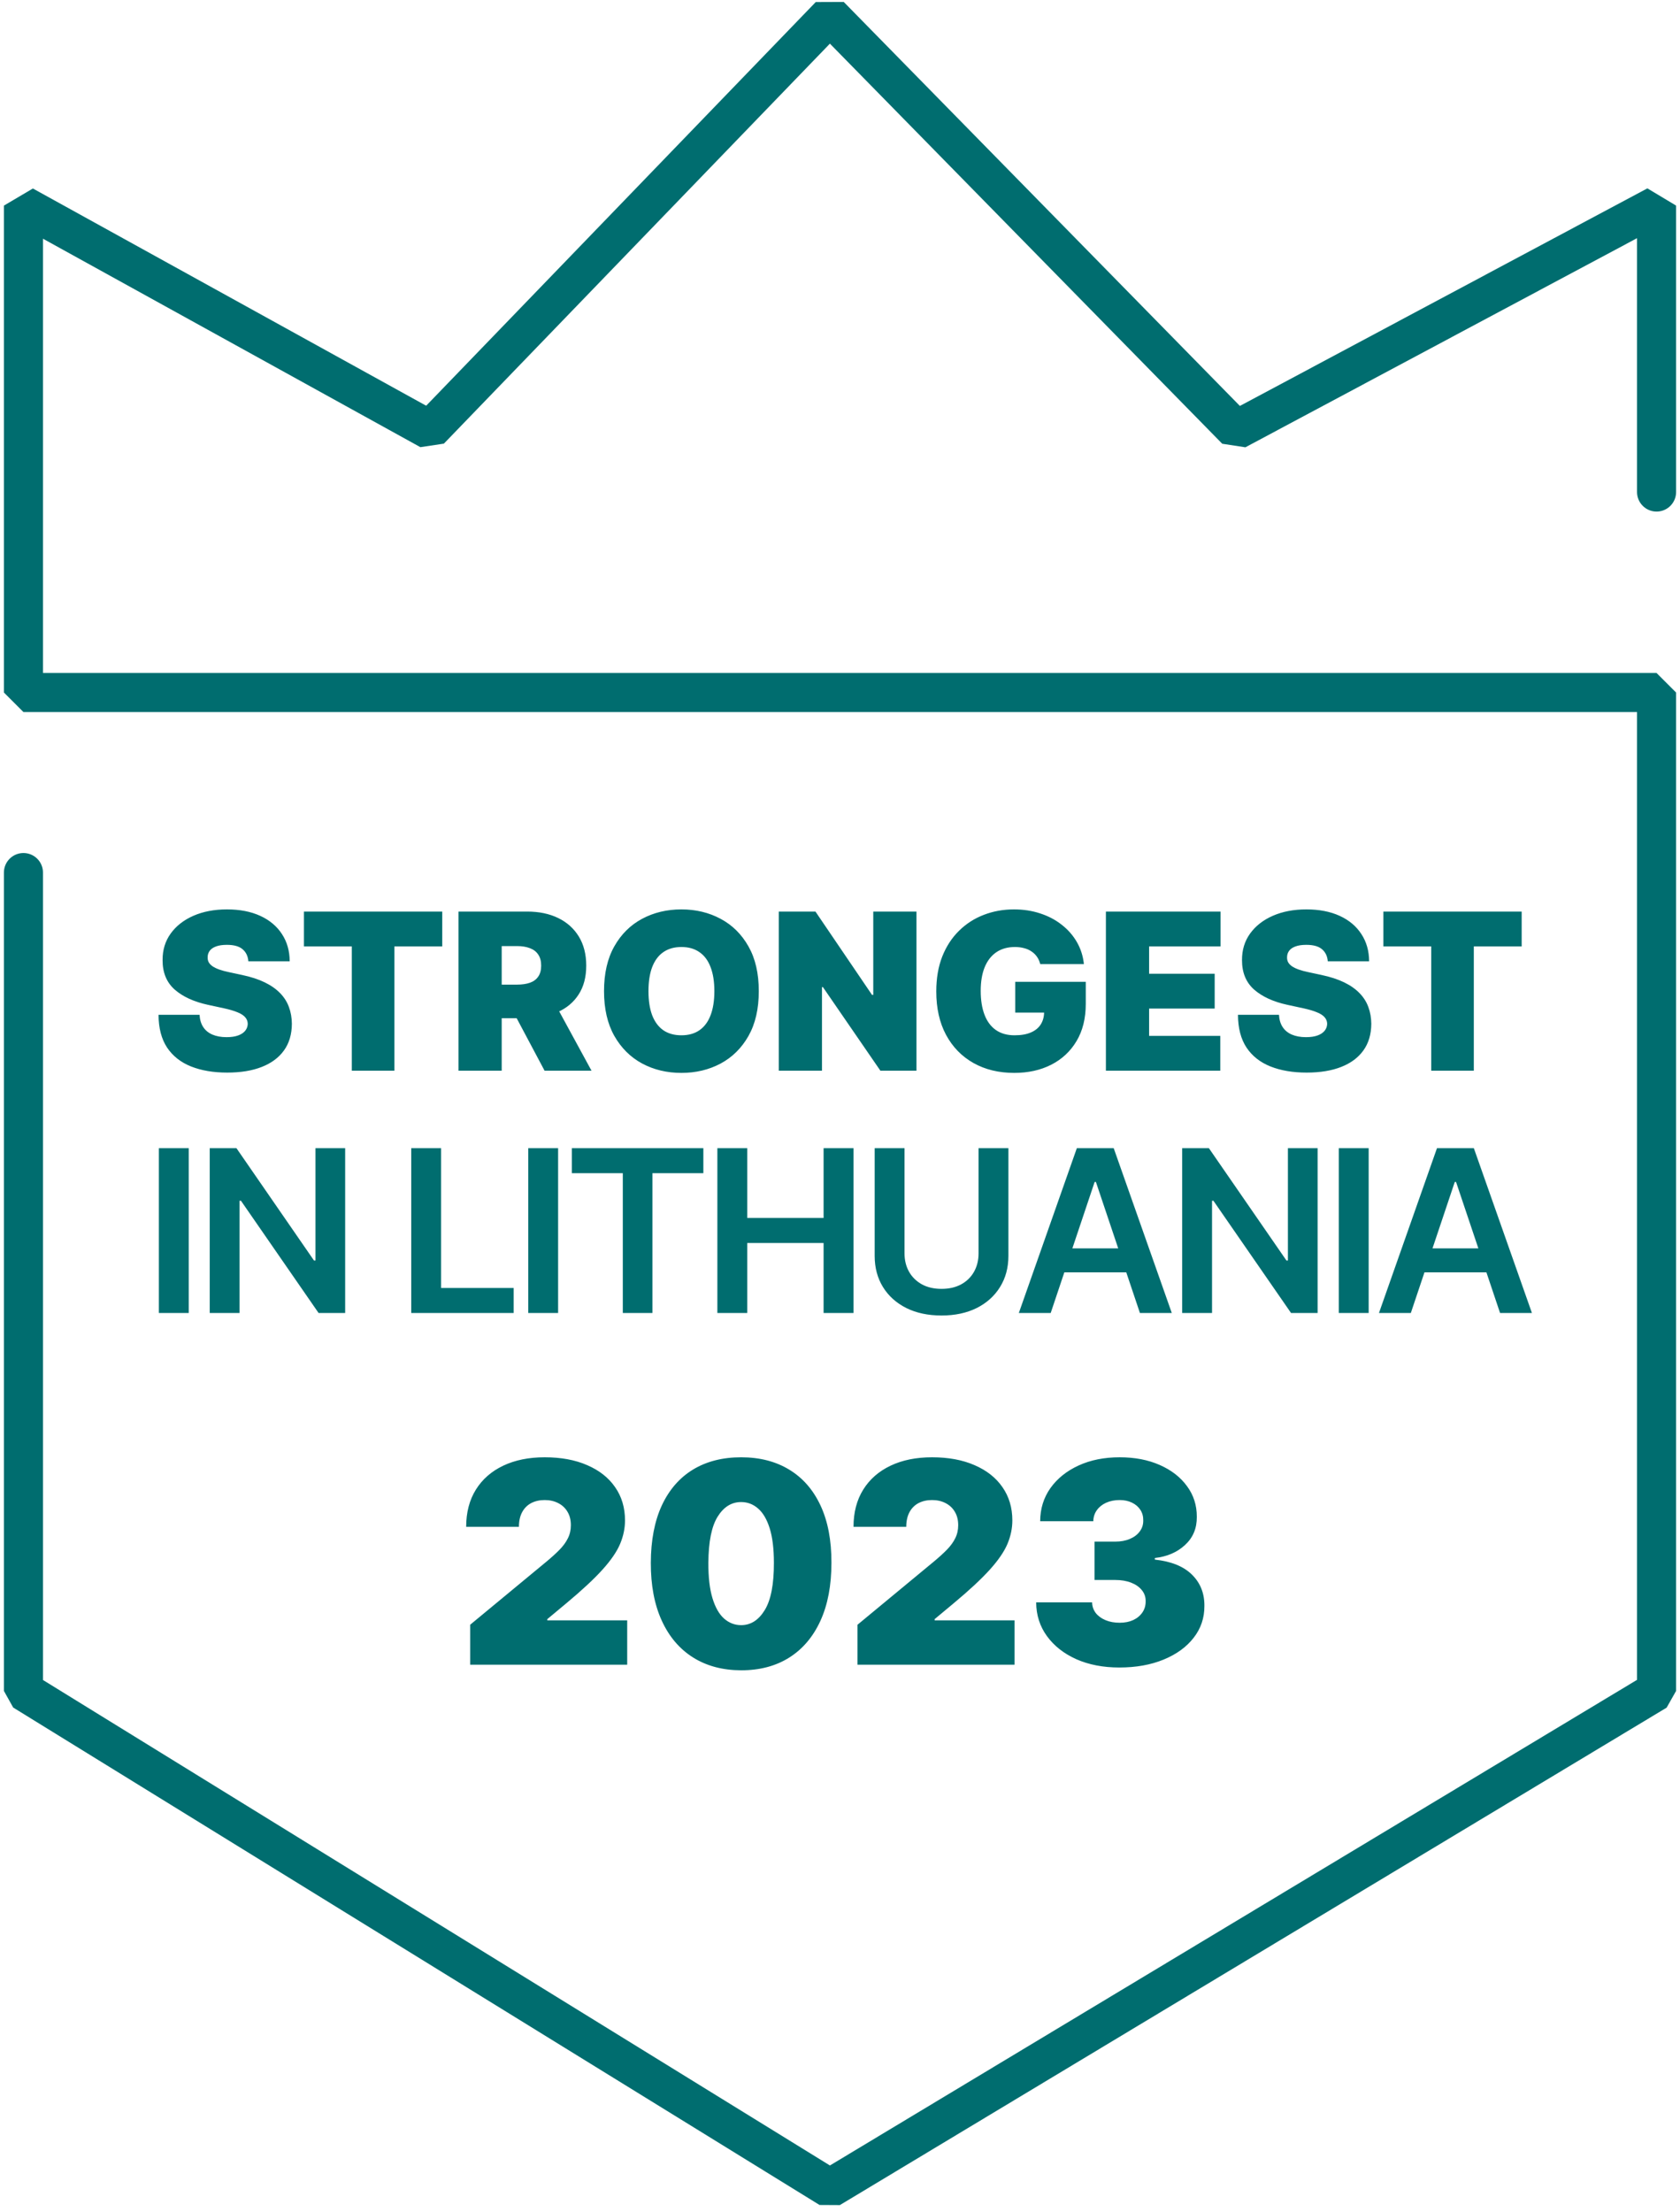 <svg width="215" height="283" viewBox="0 0 215 283" fill="none" xmlns="http://www.w3.org/2000/svg">
<path d="M31.784 123C31.731 122.337 31.482 121.82 31.038 121.449C30.601 121.078 29.934 120.892 29.04 120.892C28.47 120.892 28.002 120.962 27.638 121.101C27.28 121.233 27.015 121.416 26.842 121.648C26.67 121.88 26.58 122.145 26.574 122.443C26.56 122.688 26.604 122.911 26.703 123.109C26.809 123.302 26.975 123.477 27.2 123.636C27.425 123.789 27.714 123.928 28.065 124.054C28.416 124.18 28.834 124.293 29.318 124.392L30.988 124.75C32.115 124.989 33.08 125.304 33.882 125.695C34.684 126.086 35.34 126.546 35.851 127.077C36.361 127.6 36.736 128.19 36.974 128.847C37.219 129.503 37.346 130.219 37.352 130.994C37.346 132.333 37.011 133.467 36.348 134.395C35.685 135.323 34.737 136.029 33.504 136.513C32.278 136.997 30.803 137.239 29.079 137.239C27.309 137.239 25.765 136.977 24.446 136.453C23.133 135.929 22.113 135.124 21.383 134.037C20.661 132.943 20.296 131.545 20.29 129.841H25.54C25.573 130.464 25.729 130.988 26.007 131.412C26.285 131.836 26.676 132.158 27.18 132.376C27.691 132.595 28.297 132.705 29 132.705C29.59 132.705 30.084 132.632 30.481 132.486C30.879 132.34 31.181 132.138 31.386 131.879C31.592 131.621 31.698 131.326 31.704 130.994C31.698 130.683 31.595 130.411 31.396 130.179C31.204 129.94 30.886 129.728 30.442 129.543C29.997 129.35 29.398 129.171 28.642 129.006L26.613 128.568C24.81 128.177 23.389 127.524 22.348 126.609C21.314 125.688 20.8 124.432 20.807 122.841C20.8 121.548 21.145 120.418 21.841 119.45C22.543 118.476 23.515 117.717 24.754 117.173C26 116.63 27.429 116.358 29.04 116.358C30.683 116.358 32.105 116.633 33.305 117.183C34.505 117.733 35.43 118.509 36.079 119.51C36.736 120.504 37.067 121.668 37.074 123H31.784ZM38.898 121.091V116.636H56.597V121.091H50.472V137H45.023V121.091H38.898ZM58.678 137V116.636H67.468C68.979 116.636 70.301 116.911 71.435 117.462C72.568 118.012 73.45 118.804 74.08 119.838C74.71 120.872 75.024 122.112 75.024 123.557C75.024 125.015 74.7 126.245 74.05 127.246C73.407 128.247 72.502 129.002 71.335 129.513C70.175 130.023 68.82 130.278 67.269 130.278H62.019V125.983H66.155C66.805 125.983 67.358 125.903 67.816 125.744C68.279 125.579 68.634 125.317 68.879 124.959C69.131 124.601 69.257 124.134 69.257 123.557C69.257 122.973 69.131 122.5 68.879 122.135C68.634 121.764 68.279 121.492 67.816 121.32C67.358 121.141 66.805 121.051 66.155 121.051H64.206V137H58.678ZM70.61 127.653L75.701 137H69.695L64.723 127.653H70.61ZM97.108 126.818C97.108 129.085 96.667 130.998 95.786 132.555C94.904 134.107 93.714 135.283 92.216 136.085C90.718 136.881 89.047 137.278 87.205 137.278C85.349 137.278 83.672 136.877 82.174 136.075C80.682 135.267 79.495 134.087 78.614 132.536C77.739 130.978 77.301 129.072 77.301 126.818C77.301 124.551 77.739 122.642 78.614 121.091C79.495 119.533 80.682 118.357 82.174 117.561C83.672 116.759 85.349 116.358 87.205 116.358C89.047 116.358 90.718 116.759 92.216 117.561C93.714 118.357 94.904 119.533 95.786 121.091C96.667 122.642 97.108 124.551 97.108 126.818ZM91.421 126.818C91.421 125.598 91.258 124.571 90.933 123.736C90.615 122.894 90.141 122.258 89.511 121.827C88.888 121.389 88.12 121.17 87.205 121.17C86.29 121.17 85.518 121.389 84.888 121.827C84.265 122.258 83.791 122.894 83.466 123.736C83.148 124.571 82.989 125.598 82.989 126.818C82.989 128.038 83.148 129.069 83.466 129.911C83.791 130.746 84.265 131.382 84.888 131.82C85.518 132.25 86.29 132.466 87.205 132.466C88.12 132.466 88.888 132.25 89.511 131.82C90.141 131.382 90.615 130.746 90.933 129.911C91.258 129.069 91.421 128.038 91.421 126.818ZM117.285 116.636V137H112.672L105.314 126.301H105.194V137H99.666V116.636H104.359L111.598 127.295H111.757V116.636H117.285ZM133.125 123.358C133.039 123.007 132.903 122.698 132.717 122.433C132.532 122.161 132.3 121.933 132.021 121.747C131.749 121.555 131.431 121.412 131.067 121.32C130.709 121.22 130.314 121.17 129.883 121.17C128.955 121.17 128.163 121.393 127.507 121.837C126.857 122.281 126.36 122.92 126.015 123.756C125.677 124.591 125.508 125.598 125.508 126.778C125.508 127.972 125.671 128.992 125.996 129.841C126.32 130.689 126.804 131.339 127.447 131.79C128.09 132.241 128.889 132.466 129.844 132.466C130.685 132.466 131.385 132.343 131.942 132.098C132.505 131.853 132.926 131.505 133.204 131.054C133.483 130.603 133.622 130.073 133.622 129.463L134.577 129.562H129.923V125.625H138.952V128.449C138.952 130.305 138.557 131.893 137.768 133.212C136.986 134.524 135.906 135.532 134.527 136.234C133.155 136.93 131.58 137.278 129.804 137.278C127.822 137.278 126.082 136.857 124.584 136.016C123.086 135.174 121.916 133.974 121.074 132.416C120.238 130.858 119.821 129.006 119.821 126.858C119.821 125.174 120.076 123.683 120.586 122.384C121.104 121.084 121.819 119.987 122.734 119.092C123.649 118.191 124.706 117.511 125.906 117.054C127.106 116.59 128.392 116.358 129.764 116.358C130.97 116.358 132.091 116.53 133.125 116.875C134.166 117.213 135.084 117.697 135.879 118.327C136.681 118.95 137.327 119.689 137.818 120.544C138.309 121.399 138.607 122.337 138.713 123.358H133.125ZM141.529 137V116.636H156.205V121.091H147.058V124.591H155.45V129.045H147.058V132.545H156.166V137H141.529ZM169.925 123C169.872 122.337 169.623 121.82 169.179 121.449C168.741 121.078 168.075 120.892 167.18 120.892C166.61 120.892 166.143 120.962 165.778 121.101C165.42 121.233 165.155 121.416 164.983 121.648C164.81 121.88 164.721 122.145 164.714 122.443C164.701 122.688 164.744 122.911 164.844 123.109C164.95 123.302 165.115 123.477 165.341 123.636C165.566 123.789 165.854 123.928 166.206 124.054C166.557 124.18 166.975 124.293 167.459 124.392L169.129 124.75C170.256 124.989 171.22 125.304 172.023 125.695C172.825 126.086 173.481 126.546 173.991 127.077C174.502 127.6 174.876 128.19 175.115 128.847C175.36 129.503 175.486 130.219 175.493 130.994C175.486 132.333 175.151 133.467 174.488 134.395C173.826 135.323 172.878 136.029 171.645 136.513C170.418 136.997 168.943 137.239 167.22 137.239C165.45 137.239 163.906 136.977 162.586 136.453C161.274 135.929 160.253 135.124 159.524 134.037C158.801 132.943 158.437 131.545 158.43 129.841H163.68C163.713 130.464 163.869 130.988 164.148 131.412C164.426 131.836 164.817 132.158 165.321 132.376C165.831 132.595 166.438 132.705 167.14 132.705C167.73 132.705 168.224 132.632 168.622 132.486C169.02 132.34 169.321 132.138 169.527 131.879C169.732 131.621 169.838 131.326 169.845 130.994C169.838 130.683 169.736 130.411 169.537 130.179C169.345 129.94 169.026 129.728 168.582 129.543C168.138 129.35 167.538 129.171 166.782 129.006L164.754 128.568C162.951 128.177 161.529 127.524 160.488 126.609C159.454 125.688 158.941 124.432 158.947 122.841C158.941 121.548 159.285 120.418 159.981 119.45C160.684 118.476 161.655 117.717 162.895 117.173C164.141 116.63 165.569 116.358 167.18 116.358C168.824 116.358 170.246 116.633 171.446 117.183C172.646 117.733 173.57 118.509 174.22 119.51C174.876 120.504 175.208 121.668 175.214 123H169.925ZM177.039 121.091V116.636H194.738V121.091H188.613V137H183.164V121.091H177.039ZM24.152 146.909V168H20.332V146.909H24.152ZM44.172 146.909V168H40.773L30.835 153.634H30.66V168H26.84V146.909H30.259L40.186 161.286H40.372V146.909H44.172ZM52.628 168V146.909H56.449V164.797H65.738V168H52.628ZM71.425 146.909V168H67.604V146.909H71.425ZM73.185 150.112V146.909H90.013V150.112H83.494V168H79.704V150.112H73.185ZM91.806 168V146.909H95.627V155.838H105.4V146.909H109.231V168H105.4V159.04H95.627V168H91.806ZM125.232 146.909H129.052V160.688C129.052 162.199 128.695 163.527 127.981 164.674C127.274 165.82 126.279 166.716 124.995 167.362C123.711 168 122.211 168.319 120.494 168.319C118.771 168.319 117.268 168 115.984 167.362C114.7 166.716 113.704 165.82 112.997 164.674C112.29 163.527 111.937 162.199 111.937 160.688V146.909H115.757V160.369C115.757 161.248 115.949 162.03 116.334 162.717C116.725 163.404 117.274 163.942 117.982 164.334C118.689 164.718 119.526 164.911 120.494 164.911C121.462 164.911 122.3 164.718 123.007 164.334C123.721 163.942 124.27 163.404 124.655 162.717C125.039 162.03 125.232 161.248 125.232 160.369V146.909ZM134.464 168H130.385L137.81 146.909H142.527L149.962 168H145.884L140.251 151.234H140.086L134.464 168ZM134.597 159.73H145.72V162.799H134.597V159.73ZM168.622 146.909V168H165.224L155.286 153.634H155.111V168H151.29V146.909H154.709L164.637 161.286H164.822V146.909H168.622ZM175.156 146.909V168H171.336V146.909H175.156ZM180.552 168H176.474L183.899 146.909H188.616L196.051 168H191.973L186.34 151.234H186.175L180.552 168ZM180.686 159.73H191.808V162.799H180.686V159.73Z" fill="#006D6F"/>
<path d="M3 111.644V216.352L106.194 280L212 216.352V88.609H3V26.307L55.008 55.027L106.194 2L158.202 55.027L212 26.307V62.955" stroke="#006D6F" stroke-width="5" stroke-linecap="round" stroke-linejoin="bevel"/>
<path d="M60.17 213V207.886L69.937 199.807C70.585 199.27 71.139 198.767 71.599 198.298C72.068 197.821 72.426 197.331 72.673 196.828C72.929 196.325 73.057 195.767 73.057 195.153C73.057 194.48 72.912 193.905 72.622 193.428C72.341 192.95 71.949 192.584 71.446 192.328C70.943 192.064 70.364 191.932 69.707 191.932C69.051 191.932 68.471 192.064 67.969 192.328C67.474 192.592 67.091 192.98 66.818 193.491C66.545 194.003 66.409 194.625 66.409 195.358H59.659C59.659 193.517 60.072 191.932 60.899 190.602C61.726 189.273 62.893 188.25 64.402 187.534C65.91 186.818 67.679 186.46 69.707 186.46C71.804 186.46 73.619 186.797 75.153 187.47C76.696 188.135 77.885 189.072 78.72 190.283C79.564 191.493 79.986 192.912 79.986 194.54C79.986 195.545 79.777 196.547 79.359 197.544C78.942 198.533 78.192 199.628 77.109 200.83C76.027 202.031 74.489 203.463 72.494 205.125L70.04 207.17V207.324H80.267V213H60.17ZM94.847 213.716C92.469 213.707 90.415 213.158 88.685 212.067C86.955 210.976 85.621 209.403 84.684 207.349C83.746 205.295 83.282 202.832 83.29 199.96C83.299 197.08 83.768 194.634 84.697 192.622C85.634 190.611 86.964 189.081 88.685 188.033C90.415 186.984 92.469 186.46 94.847 186.46C97.225 186.46 99.279 186.989 101.009 188.045C102.739 189.094 104.073 190.624 105.01 192.635C105.948 194.646 106.412 197.088 106.404 199.96C106.404 202.849 105.935 205.321 104.998 207.375C104.06 209.429 102.726 211.001 100.996 212.092C99.275 213.175 97.225 213.716 94.847 213.716ZM94.847 207.938C96.074 207.938 97.08 207.298 97.864 206.02C98.657 204.733 99.049 202.713 99.04 199.96C99.04 198.162 98.861 196.692 98.503 195.55C98.145 194.408 97.651 193.564 97.02 193.018C96.39 192.464 95.665 192.188 94.847 192.188C93.62 192.188 92.618 192.81 91.843 194.054C91.067 195.298 90.671 197.267 90.654 199.96C90.645 201.793 90.82 203.301 91.178 204.486C91.536 205.662 92.03 206.531 92.661 207.094C93.3 207.656 94.029 207.938 94.847 207.938ZM109.741 213V207.886L119.508 199.807C120.155 199.27 120.709 198.767 121.17 198.298C121.638 197.821 121.996 197.331 122.243 196.828C122.499 196.325 122.627 195.767 122.627 195.153C122.627 194.48 122.482 193.905 122.192 193.428C121.911 192.95 121.519 192.584 121.016 192.328C120.513 192.064 119.934 191.932 119.278 191.932C118.621 191.932 118.042 192.064 117.539 192.328C117.045 192.592 116.661 192.98 116.388 193.491C116.116 194.003 115.979 194.625 115.979 195.358H109.229C109.229 193.517 109.643 191.932 110.469 190.602C111.296 189.273 112.464 188.25 113.972 187.534C115.481 186.818 117.249 186.46 119.278 186.46C121.374 186.46 123.189 186.797 124.724 187.47C126.266 188.135 127.455 189.072 128.29 190.283C129.134 191.493 129.556 192.912 129.556 194.54C129.556 195.545 129.347 196.547 128.93 197.544C128.512 198.533 127.762 199.628 126.68 200.83C125.597 202.031 124.059 203.463 122.064 205.125L119.61 207.17V207.324H129.837V213H109.741ZM143.241 213.358C141.179 213.358 139.346 213.004 137.744 212.297C136.15 211.581 134.898 210.597 133.986 209.344C133.074 208.091 132.613 206.651 132.605 205.023H139.764C139.773 205.526 139.926 205.977 140.224 206.378C140.531 206.77 140.949 207.077 141.477 207.298C142.006 207.52 142.611 207.631 143.292 207.631C143.949 207.631 144.528 207.516 145.031 207.286C145.534 207.047 145.926 206.719 146.207 206.301C146.488 205.884 146.625 205.406 146.616 204.869C146.625 204.341 146.463 203.872 146.131 203.463C145.807 203.054 145.351 202.734 144.763 202.504C144.175 202.274 143.497 202.159 142.73 202.159H140.071V197.25H142.73C143.437 197.25 144.059 197.135 144.596 196.905C145.142 196.675 145.564 196.355 145.862 195.946C146.169 195.537 146.318 195.068 146.309 194.54C146.318 194.028 146.194 193.577 145.939 193.185C145.683 192.793 145.325 192.486 144.865 192.264C144.413 192.043 143.889 191.932 143.292 191.932C142.645 191.932 142.065 192.047 141.554 192.277C141.051 192.507 140.655 192.827 140.365 193.236C140.075 193.645 139.926 194.114 139.917 194.642H133.116C133.125 193.04 133.564 191.625 134.433 190.398C135.311 189.17 136.513 188.207 138.038 187.509C139.564 186.81 141.315 186.46 143.292 186.46C145.227 186.46 146.936 186.788 148.419 187.445C149.91 188.101 151.074 189.004 151.909 190.155C152.753 191.297 153.17 192.605 153.162 194.08C153.179 195.545 152.676 196.747 151.653 197.685C150.639 198.622 149.352 199.176 147.792 199.347V199.551C149.906 199.781 151.496 200.429 152.561 201.494C153.626 202.551 154.15 203.881 154.133 205.483C154.142 207.017 153.682 208.376 152.753 209.561C151.832 210.746 150.55 211.675 148.905 212.348C147.268 213.021 145.381 213.358 143.241 213.358Z" fill="#006D6F"/>
</svg>
